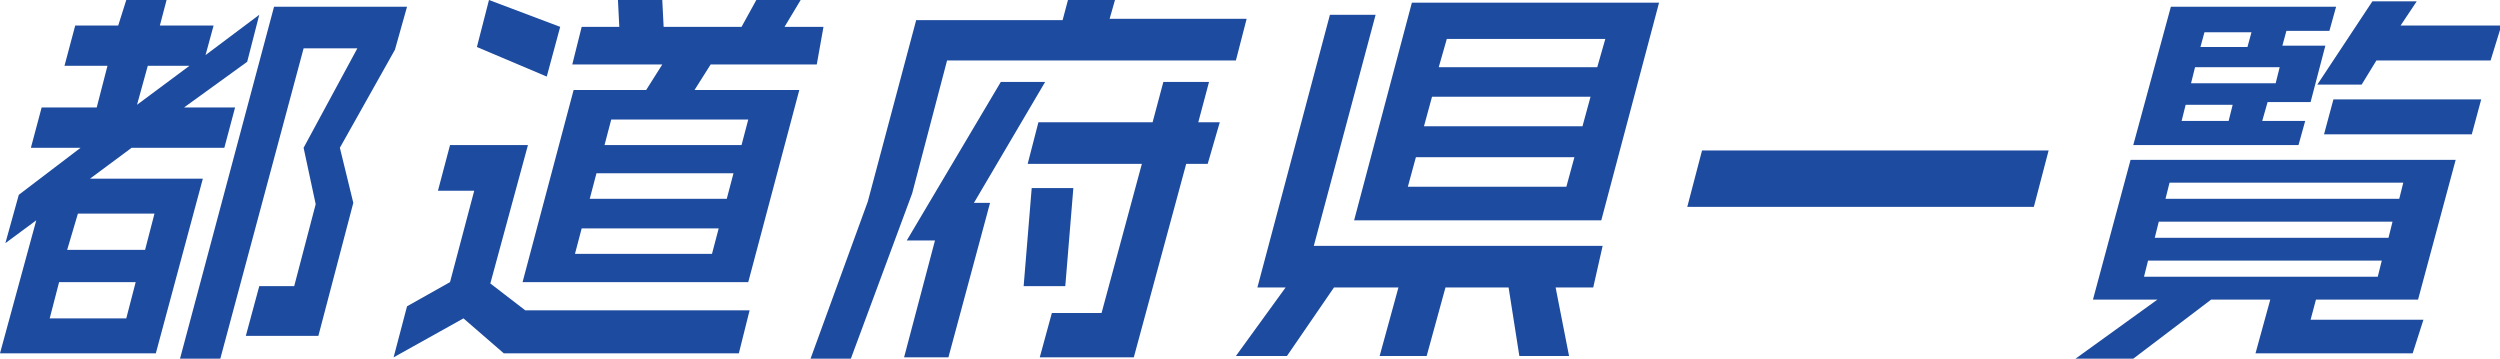 <svg xmlns="http://www.w3.org/2000/svg" viewBox="0 0 186.1 26.7">
<g fill="#1D4B9F">
	<path d="M16.7,11H9.8l-3.1,2.3h8.4l-3.5,13H0l2.7-9.9l-2.3,1.7l1-3.6L6,11H2.3l0.8-3h4.1l0.8-3.1H4.8l0.8-3h3.2L9.4,0
		h3l-0.5,1.9h4l-0.6,2.2l4-3l-0.9,3.5L13.7,8h3.8L16.7,11z M9.4,23.7l0.7-2.7H4.4l-0.7,2.7H9.4z M10.8,18.6l0.7-2.7H5.8L5,18.6H10.8
		z M14.1,4.9h-3.1l-0.8,2.9L14.1,4.9z M23.7,25h-5.4l1-3.7h2.6l1.6-6.1L22.6,11l4-7.4h-4l-6.2,23.1h-3l7-26.2h9.9l-0.9,3.2L25.3,11
		l1,4.1L23.7,25z"/>
	<path d="M55,26.3H37.5l-3-2.6l-5.2,2.9l1-3.8l3.2-1.8l1.8-6.8h-2.7l0.9-3.4h5.8l-2.8,10.3l2.6,2h16.7L55,26.3z
		 M40.7,5.7l-5.2-2.2L36.4,0l5.3,2L40.7,5.7z M60.8,4.8h-7.9l-1.2,1.9h7.8l-3.8,14.3H38.9l3.8-14.3h5.4l1.2-1.9h-6.7l0.7-2.8h2.8
		l-0.1-2h3.3l0.1,2h5.8l1.1-2h3.3l-1.2,2h2.9L60.8,4.8z M53,18.9l0.5-1.9H43.3l-0.5,1.9H53z M54.1,14.8l0.5-1.9H44.4l-0.5,1.9H54.1z
		 M55.2,10.8l0.5-1.9H45.5L45,10.8H55.2z"/>
	<path d="M92,4.5H70.5l-2.6,9.9l-4.6,12.4h-3l4.3-11.8l3.6-13.5h10.9L79.5,0H83l-0.4,1.4h10.2L92,4.5z M77.8,6.1l-5.3,9
		h1.2l-3.1,11.5h-3.3l2.3-8.7h-2.1l7-11.8H77.8z M79.3,21.3h-3.1l0.6-7.3h3.1L79.3,21.3z M89.9,12.2h-1.6l-3.9,14.4h-7l0.9-3.3H82
		l3-11.1h-8.5l0.8-3.1h8.5l0.8-3H90l-0.8,3h1.6L89.9,12.2z"/>
	<path d="M118.6,21.4h-2.8l1,5.1h-3.7l-0.8-5.1h-4.7l-1.4,5.1h-3.5l1.4-5.1h-4.8l-3.5,5.1H92l3.7-5.1h-2.1L99,1.1h3.4
		l-4.6,17.2h21.5L118.6,21.4z M119.2,16.4h-18.4l4.3-16.2h18.4L119.2,16.4z M116.6,13.9l0.6-2.2h-11.8l-0.6,2.2H116.6z M117.8,9.4
		l0.6-2.2h-11.8l-0.6,2.2H117.8z M118.9,5l0.6-2.1h-11.8L107.1,5H118.9z"/>
	<path d="M151.4,15.4h-25.8l1.1-4.2h25.8L151.4,15.4z"/>
	<path d="M179.6,26.3h-11.7l1.1-4h-4.4l-5.8,4.4h-4.3l6.1-4.4h-4.8l2.8-10.4h24.2L180,22.3h-7.6l-0.4,1.5h8.4
		L179.6,26.3z M171.1,10.8h-12.3l2.8-10.3h12.3l-0.5,1.8h-3.2l-0.3,1.1h3.2l-1.1,4.2h-3.2L168.4,9h3.2L171.1,10.8z M177,20.6
		l0.3-1.2h-17.4l-0.3,1.2H177z M177.8,17.7l0.3-1.2h-17.4l-0.3,1.2H177.8z M178.6,14.8l0.3-1.2h-17.4l-0.3,1.2H178.6z M165.9,9
		l0.3-1.2h-3.5L162.4,9H165.9z M169.4,6.2l0.3-1.2h-6.3l-0.3,1.2H169.4z M167.3,3.5l0.3-1.1h-3.5l-0.3,1.1H167.3z M185.4,4.5h-8.5
		l-1.1,1.8h-3.3l4.1-6.2h3.3l-1.2,1.8h7.5L185.4,4.5z M184,10h-11l0.7-2.6h11L184,10z"/>
</g>
</svg>
